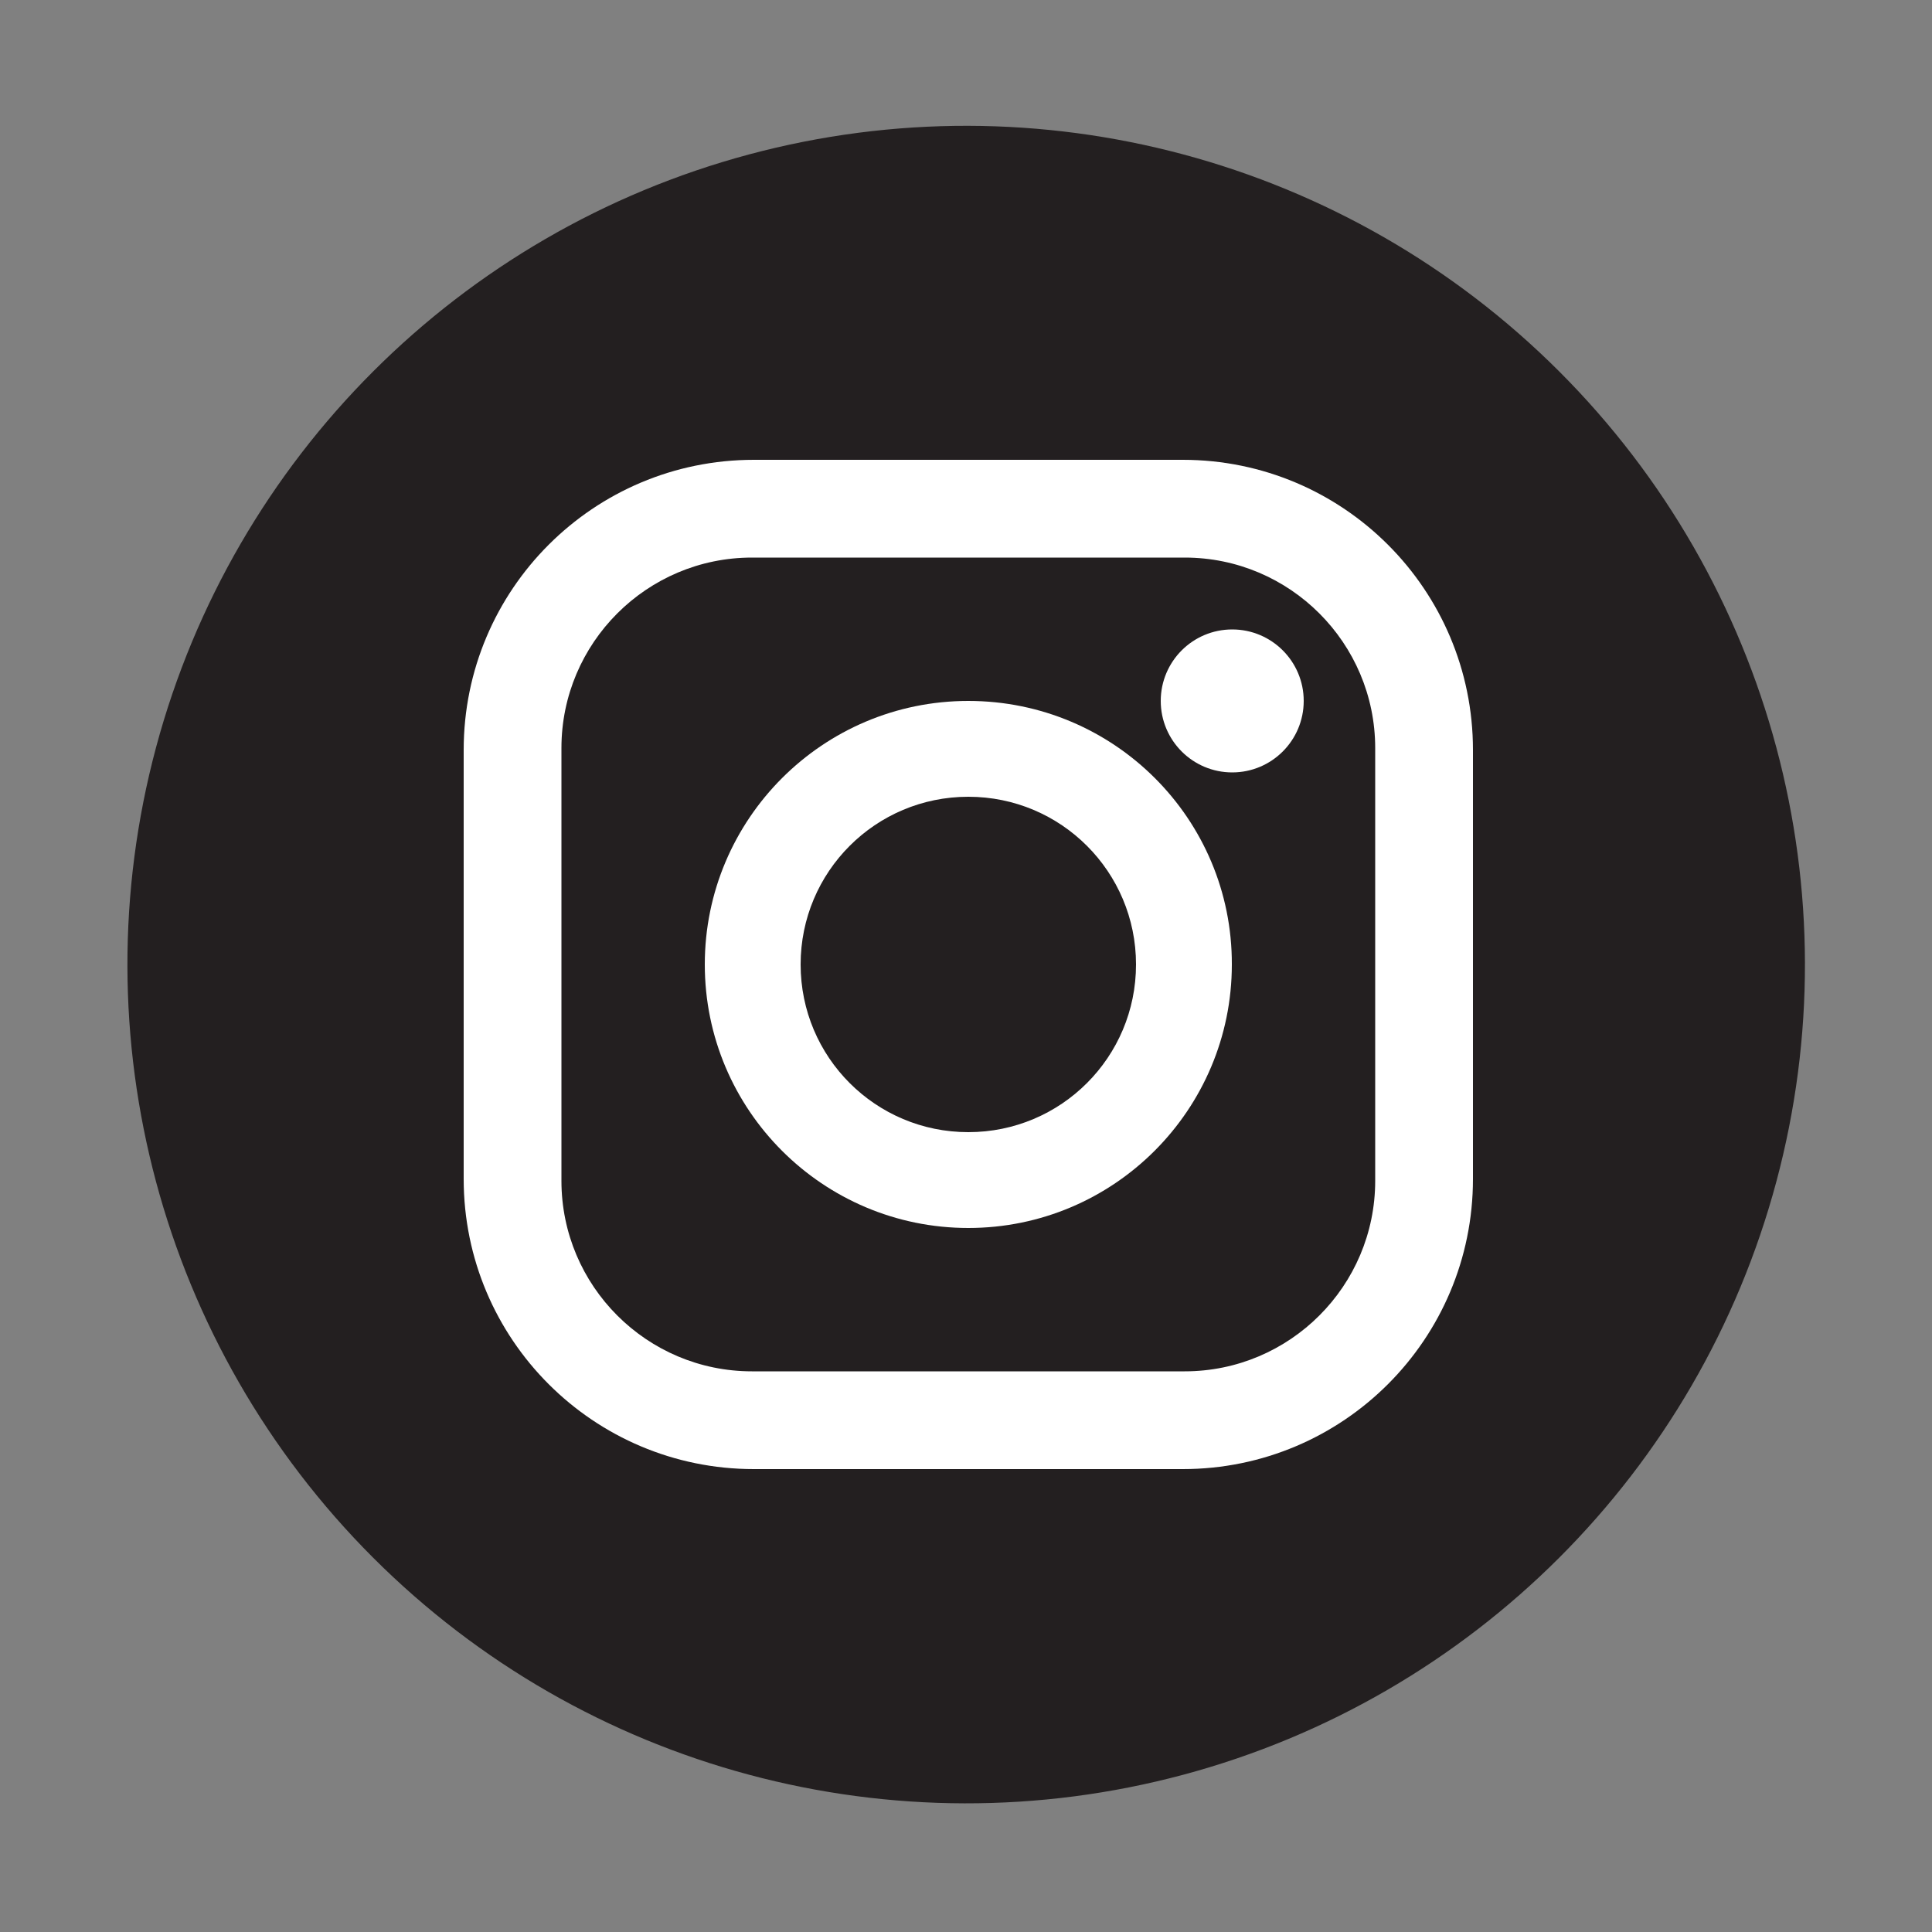 <?xml version="1.0" encoding="utf-8"?>
<!-- Generator: Adobe Illustrator 27.8.1, SVG Export Plug-In . SVG Version: 6.00 Build 0)  -->
<svg version="1.1" xmlns="http://www.w3.org/2000/svg" xmlns:xlink="http://www.w3.org/1999/xlink" x="0px" y="0px"
	 viewBox="0 0 500 500" style="enable-background:new 0 0 500 500;" xml:space="preserve">
<rect x="0" y="0" width="500" height="500" fill="#808080" stroke="none"/>
<style type="text/css">
	.st0{fill:#231F20;}
	.st1{fill:#FFFFFF;}
	.st2{display:none;}
	.st3{display:inline;}
	.st4{fill:#F5B1C6;}
	.st5{fill:#020203;}
</style>
<g id="Instagram">
	<g>
		
			<ellipse transform="matrix(0.707 -0.707 0.707 0.707 -103.24 249.985)" class="st0" cx="250.1" cy="249.6" rx="217.1" ry="217.1"/>
		<g>
			<circle class="st1" cx="318.9" cy="181.4" r="18.5"/>
			<g>
				<path class="st1" d="M250.6,181.4c-37.7,0-68.2,30.6-68.2,68.2c0,37.7,30.6,68.2,68.2,68.2c37.7,0,68.2-30.6,68.2-68.2
					C318.9,211.9,288.3,181.4,250.6,181.4z M250.6,293c-24,0-43.4-19.4-43.4-43.4c0-24,19.4-43.4,43.4-43.4
					c24,0,43.4,19.4,43.4,43.4C294,273.6,274.6,293,250.6,293z"/>
			</g>
			<g>
				<path class="st1" d="M306.1,119h-111c-41.5,0-75.1,33.6-75.1,75.1v111c0,41.5,33.6,75.1,75.1,75.1h111
					c41.5,0,75.1-33.6,75.1-75.1v-111C381.2,152.6,347.6,119,306.1,119z M355.9,305.6c0,27.2-22.1,49.3-49.3,49.3h-112
					c-27.2,0-49.3-22.1-49.3-49.3v-112c0-27.2,22.1-49.3,49.3-49.3h112c27.2,0,49.3,22.1,49.3,49.3V305.6z"/>
			</g>
		</g>
	</g>
</g>
<g id="Facebook" class="st2">
	<g class="st3">
		
			<ellipse transform="matrix(0.707 -0.707 0.707 0.707 -103.746 250.466)" class="st0" cx="250.5" cy="250.5" rx="217.1" ry="217.1"/>
		<path class="st1" d="M362.9,307.8v-57.7h-60.3v-29.7c0-29.4,13.2-44.1,39.7-44.1c9.4,0,19.4,2.1,29.9,6.2v-60.8
			c-10.5-3.4-23.9-5-40.2-5c-31.9,0-57.7,9-77.3,27.1c-19.6,18-29.5,42.1-29.5,72.3v34h-44.3v57.7h44.3v158.1c8.4,1,17,1.6,25.8,1.6
			c17.8,0,35.1-2.2,51.6-6.4V307.8H362.9z"/>
	</g>
</g>
<g id="youtube" class="st2">
	<g class="st3">
		
			<ellipse transform="matrix(0.707 -0.707 0.707 0.707 -103.746 250.466)" class="st0" cx="250.5" cy="250.5" rx="217.1" ry="217.1"/>
		<g>
			<path class="st1" d="M352.4,153c-68-6.7-135.9-6.7-203.9,0c-20.7,0-37.4,16.8-37.4,37.4v118c0,20.7,16.8,37.4,37.4,37.4
				c68,6.7,135.9,6.7,203.9,0c20.7,0,37.4-16.8,37.4-37.4v-118C389.9,169.7,373.1,153,352.4,153z M213.1,293.5v-88.2l74.7,47.7
				L213.1,293.5z"/>
		</g>
	</g>
</g>
<g id="Pinterest" class="st2">
	<g class="st3">
		
			<ellipse transform="matrix(0.707 -0.707 0.707 0.707 -103.746 250.466)" class="st0" cx="250.5" cy="250.5" rx="217.1" ry="217.1"/>
		<path class="st1" d="M184.5,385.9l1.1,8.5c0.3,2.1,2.9,2.4,4,1l5.1-6.8c23.1-30.1,27.5-54.9,36.9-94.1c13.4,24.4,59.2,30,92.4,2.5
			c42.9-37.6,54.8-116.7,16-156.6c-29.6-33.3-78.8-46-133.1-27c-46.6,18.6-75.7,60.4-68.4,112.4c3.3,19.9,11.7,34.8,26,43.9
			c8,5.1,14.4,7,16-2.9l2.8-11.2c1.3-4.2,0.5-6-2.4-9.3c-21-25.9-10.6-71.8,17.6-94.8c28.8-25,85.3-24.5,108.5,3.2
			c21.9,22.7,20.7,79.9-6.9,115.7c-25.4,29.1-61.3,14.5-58.2-13.2c4.8-20.1,12.6-41.4,14-50.9c5.6-24.9-7.3-40.9-28.3-35.7
			c-22.4,7.2-32.1,38.8-19.9,68.8l-22.3,94.9C182.5,350.5,182.4,367.7,184.5,385.9z"/>
	</g>
</g>
<g id="Klarna." class="st2">
	<g id="Lager_2" class="st3">
		<g id="Layer_1">
			<path class="st4" d="M61.1,150.4h378.8c32.1,0,58.1,26,58.1,58.1v84c0,32.1-26,58.1-58.1,58.1H61.1C29,350.6,3,324.6,3,292.5v-84
				C3,176.4,29,150.4,61.1,150.4z"/>
			<path class="st5" d="M399.3,238.1c-14-9.5-33.1-5.9-42.6,8.1c-9.5,14-5.9,33.1,8.1,42.6c10.4,7.1,24.1,7.1,34.5,0v3.7h17.4v-58.1
				h-17.4V238.1z M383.5,278.4c-8.3-0.4-14.6-7.5-14.2-15.7c0.4-8.3,7.5-14.6,15.7-14.2c7.9,0.4,14.2,7,14.2,14.9
				C399.1,271.9,392,278.6,383.5,278.4z"/>
			<rect x="142.6" y="208.5" class="st5" width="18.2" height="84"/>
			<path class="st5" d="M320.5,232.8c-6.9-0.4-13.6,2.6-17.9,8.1v-6.5h-17.3v58.1h17.5v-30.5c-0.5-6.7,4.5-12.6,11.3-13.2
				c0.6,0,1.2,0,1.8,0c7.6,0,12,4.6,12,13v30.7h17.4v-36.9C345.3,242,334.5,232.8,320.5,232.8z"/>
			<path class="st5" d="M215.8,238.1c-14-9.5-33.1-5.9-42.6,8.1c-9.5,14-5.9,33.1,8.1,42.6c10.4,7.1,24.1,7.1,34.5,0v3.7h17.4v-58.1
				h-17.4V238.1z M200,278.4c-8.3-0.4-14.6-7.5-14.2-15.7c0.4-8.3,7.5-14.6,15.7-14.2c7.9,0.4,14.2,7,14.2,14.9
				C215.5,271.9,208.5,278.6,200,278.4L200,278.4z"/>
			<path class="st5" d="M260.1,241.9v-7.6h-17.8v58.1h17.8v-27.1c0-9.2,9.9-14.1,16.8-14.1c0.1,0,0.1,0,0.2,0v-16.9
				C270.6,234.2,264.4,237,260.1,241.9z"/>
			<path class="st5" d="M435.2,271.9c-6,0-10.9,4.9-10.9,10.9c0,6,4.9,10.9,10.9,10.9c6,0,10.9-4.9,10.9-10.9
				C446.1,276.8,441.2,271.9,435.2,271.9C435.2,271.9,435.2,271.9,435.2,271.9z"/>
			<path class="st5" d="M130,208.5h-18.9c0.1,15.3-7.2,29.8-19.5,38.9l-7.5,5.6l29,39.5h23.8l-26.6-36.3
				C123,243.5,130.1,226.4,130,208.5z"/>
			<rect x="63" y="208.5" class="st5" width="18.9" height="84"/>
		</g>
	</g>
</g>
</svg>
